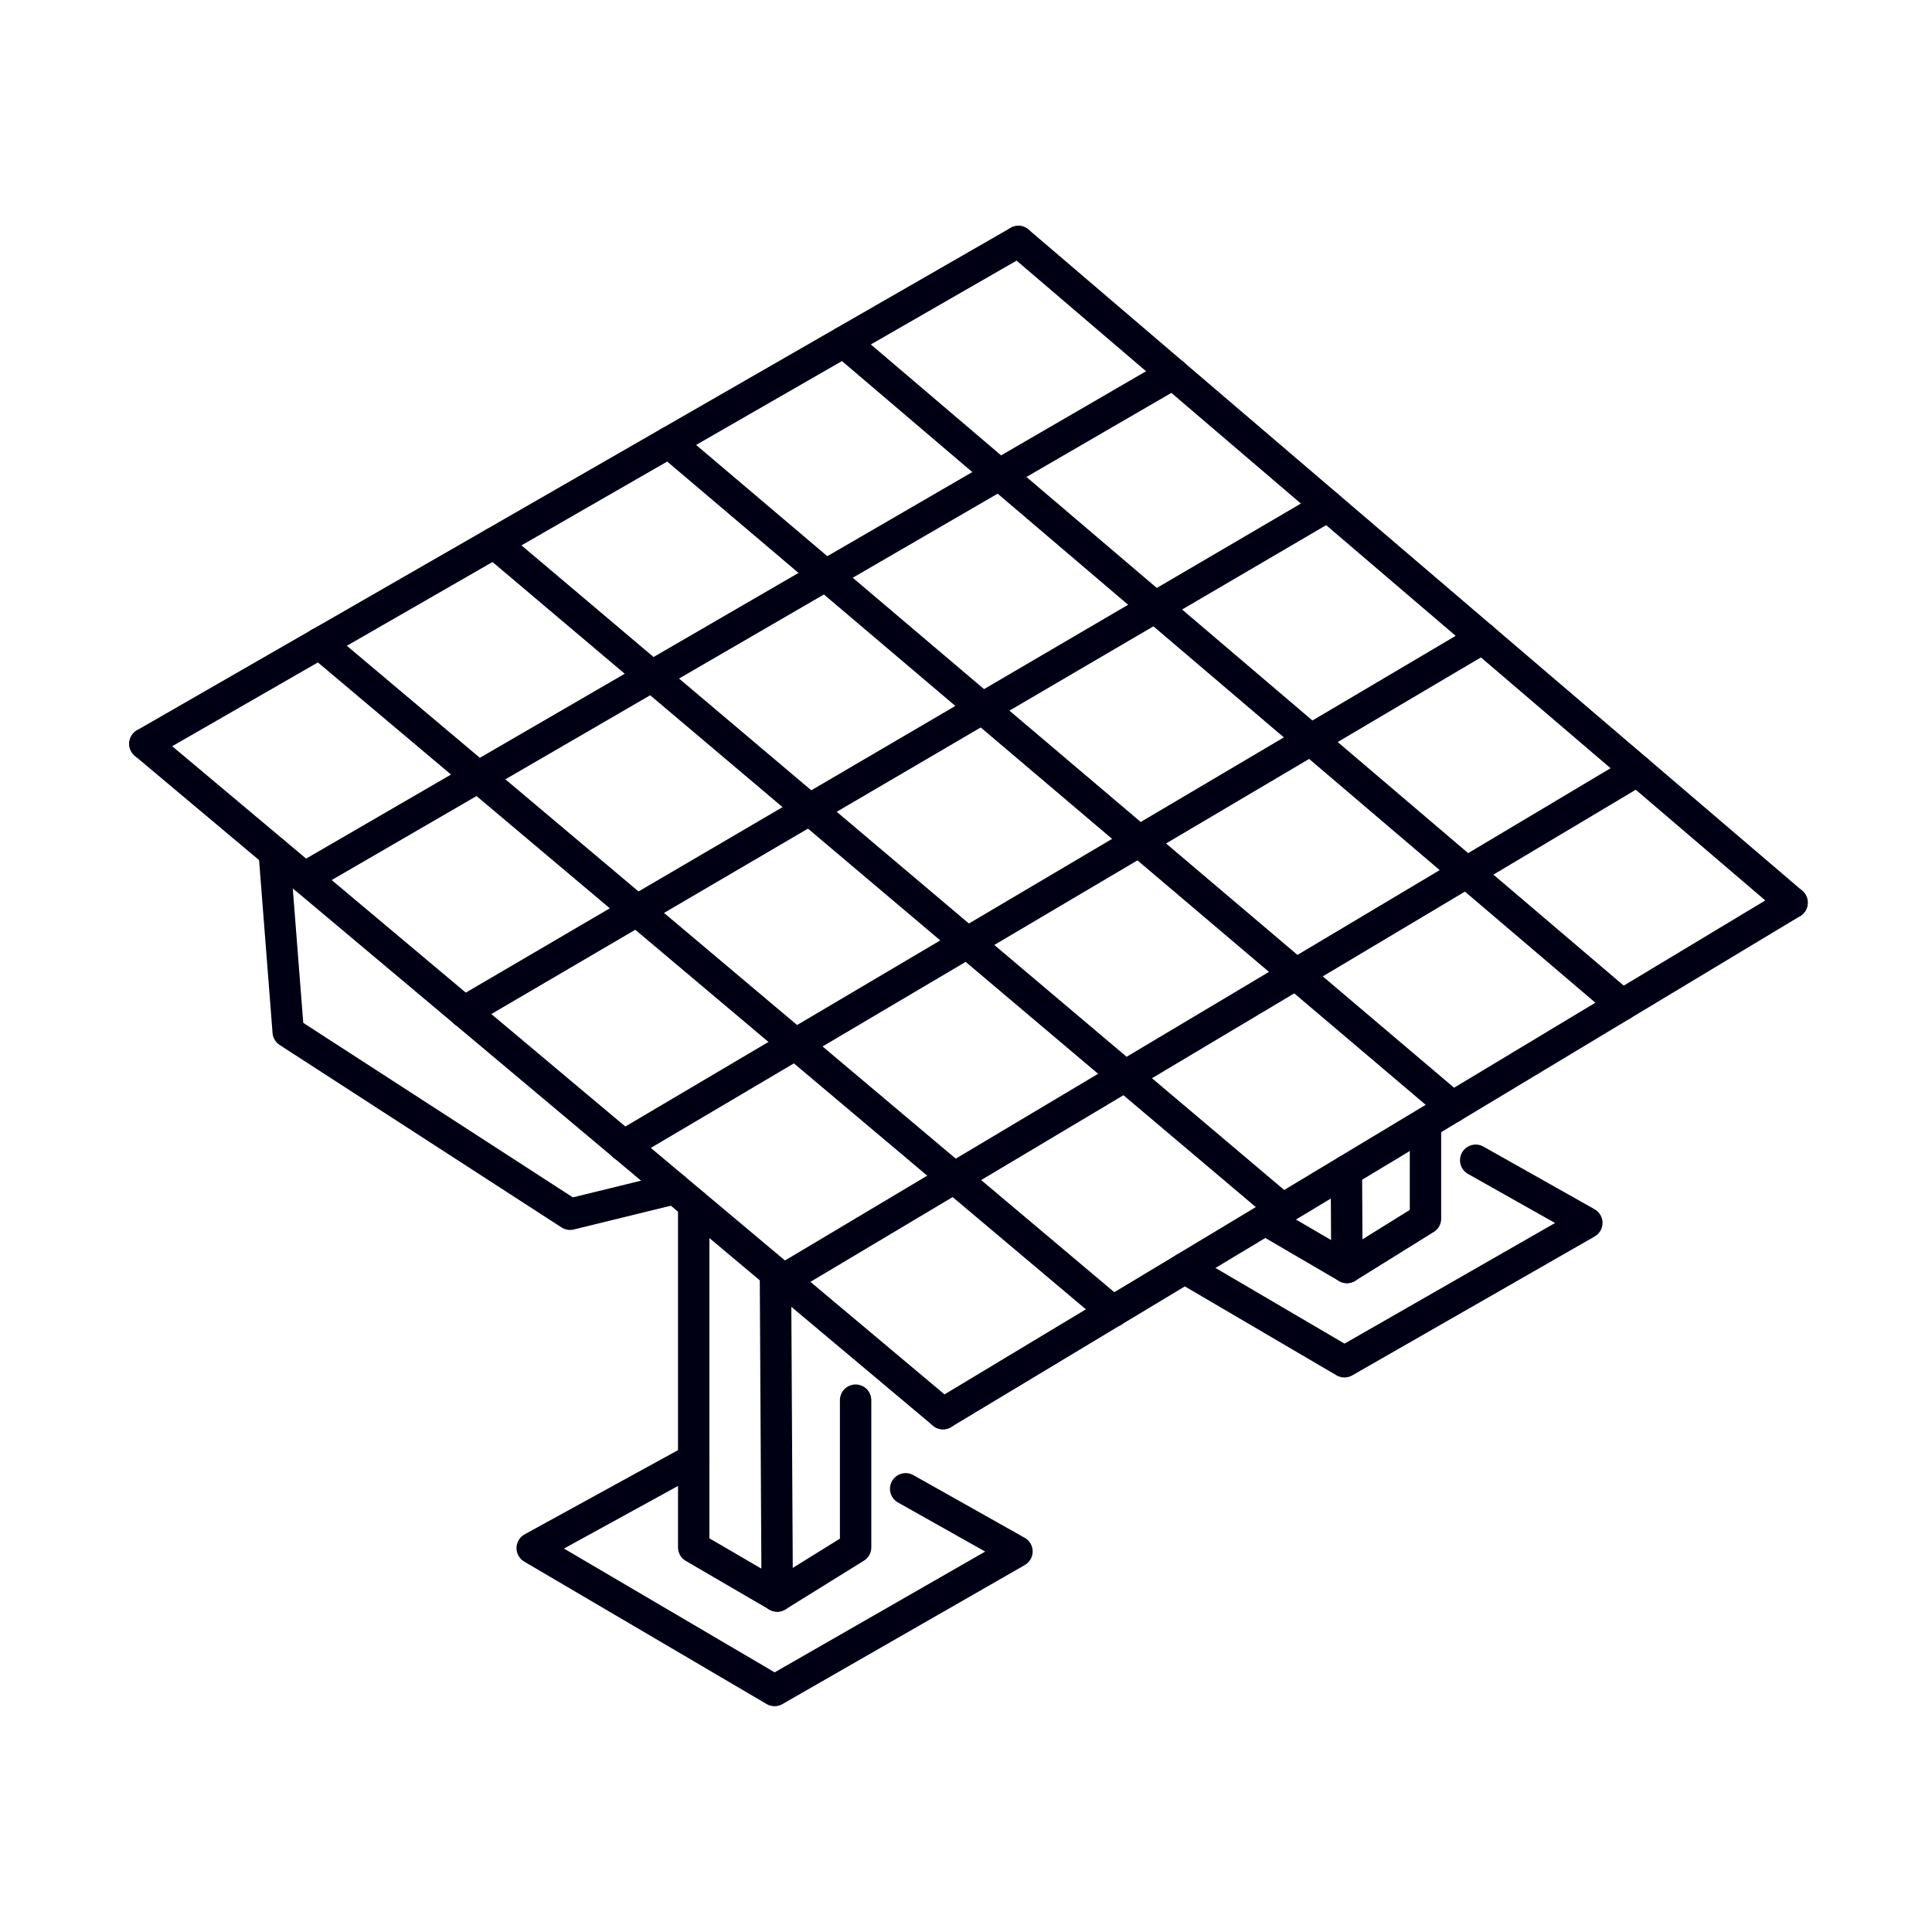 <svg width="80" height="80" viewBox="0 0 80 80" fill="none" xmlns="http://www.w3.org/2000/svg">
<path d="M28.725 60.432L22.037 64.103L32.073 70L42.11 64.242L37.502 61.648" stroke="#000014" stroke-width="1.3" stroke-linecap="round" stroke-linejoin="round"/>
<path d="M28.725 49.875V64.073L32.183 66.088L35.429 64.073V57.978" stroke="#000014" stroke-width="1.3" stroke-linecap="round" stroke-linejoin="round"/>
<path d="M32.11 52.718L32.183 66.088" stroke="#000014" stroke-width="1.3" stroke-linecap="round" stroke-linejoin="round"/>
<path d="M49.062 52.513L55.67 56.388L65.707 50.637L61.106 48.044" stroke="#000014" stroke-width="1.3" stroke-linecap="round" stroke-linejoin="round"/>
<path d="M52.601 50.63L55.773 52.483L59.026 50.461V46.52" stroke="#000014" stroke-width="1.3" stroke-linecap="round" stroke-linejoin="round"/>
<path d="M55.751 48.484L55.773 52.484" stroke="#000014" stroke-width="1.3" stroke-linecap="round" stroke-linejoin="round"/>
<path d="M11.355 35.297L11.934 42.725L23.604 50.279L27.941 49.216" stroke="#000014" stroke-width="1.3" stroke-linecap="round" stroke-linejoin="round"/>
<path d="M74.205 37.377L39.048 58.535" stroke="#000014" stroke-width="1.3" stroke-linecap="round" stroke-linejoin="round"/>
<path d="M67.802 31.904L32.44 52.989" stroke="#000014" stroke-width="1.3" stroke-linecap="round" stroke-linejoin="round"/>
<path d="M61.392 26.425L25.824 47.443" stroke="#000014" stroke-width="1.3" stroke-linecap="round" stroke-linejoin="round"/>
<path d="M54.982 20.952L19.216 41.898" stroke="#000014" stroke-width="1.3" stroke-linecap="round" stroke-linejoin="round"/>
<path d="M48.579 15.473L12.608 36.344" stroke="#000014" stroke-width="1.3" stroke-linecap="round" stroke-linejoin="round"/>
<path d="M42.169 10L6 30.799" stroke="#000014" stroke-width="1.3" stroke-linecap="round" stroke-linejoin="round"/>
<path d="M6 30.799L39.048 58.535" stroke="#000014" stroke-width="1.3" stroke-linecap="round" stroke-linejoin="round"/>
<path d="M13.231 26.637L46.081 54.307" stroke="#000014" stroke-width="1.3" stroke-linecap="round" stroke-linejoin="round"/>
<path d="M20.469 22.484L53.114 50.073" stroke="#000014" stroke-width="1.3" stroke-linecap="round" stroke-linejoin="round"/>
<path d="M27.7 18.322L60.147 45.839" stroke="#000014" stroke-width="1.3" stroke-linecap="round" stroke-linejoin="round"/>
<path d="M34.938 14.161L67.172 41.612" stroke="#000014" stroke-width="1.3" stroke-linecap="round" stroke-linejoin="round"/>
<path d="M42.169 10L74.205 37.377" stroke="#000014" stroke-width="1.3" stroke-linecap="round" stroke-linejoin="round"/>
</svg>
